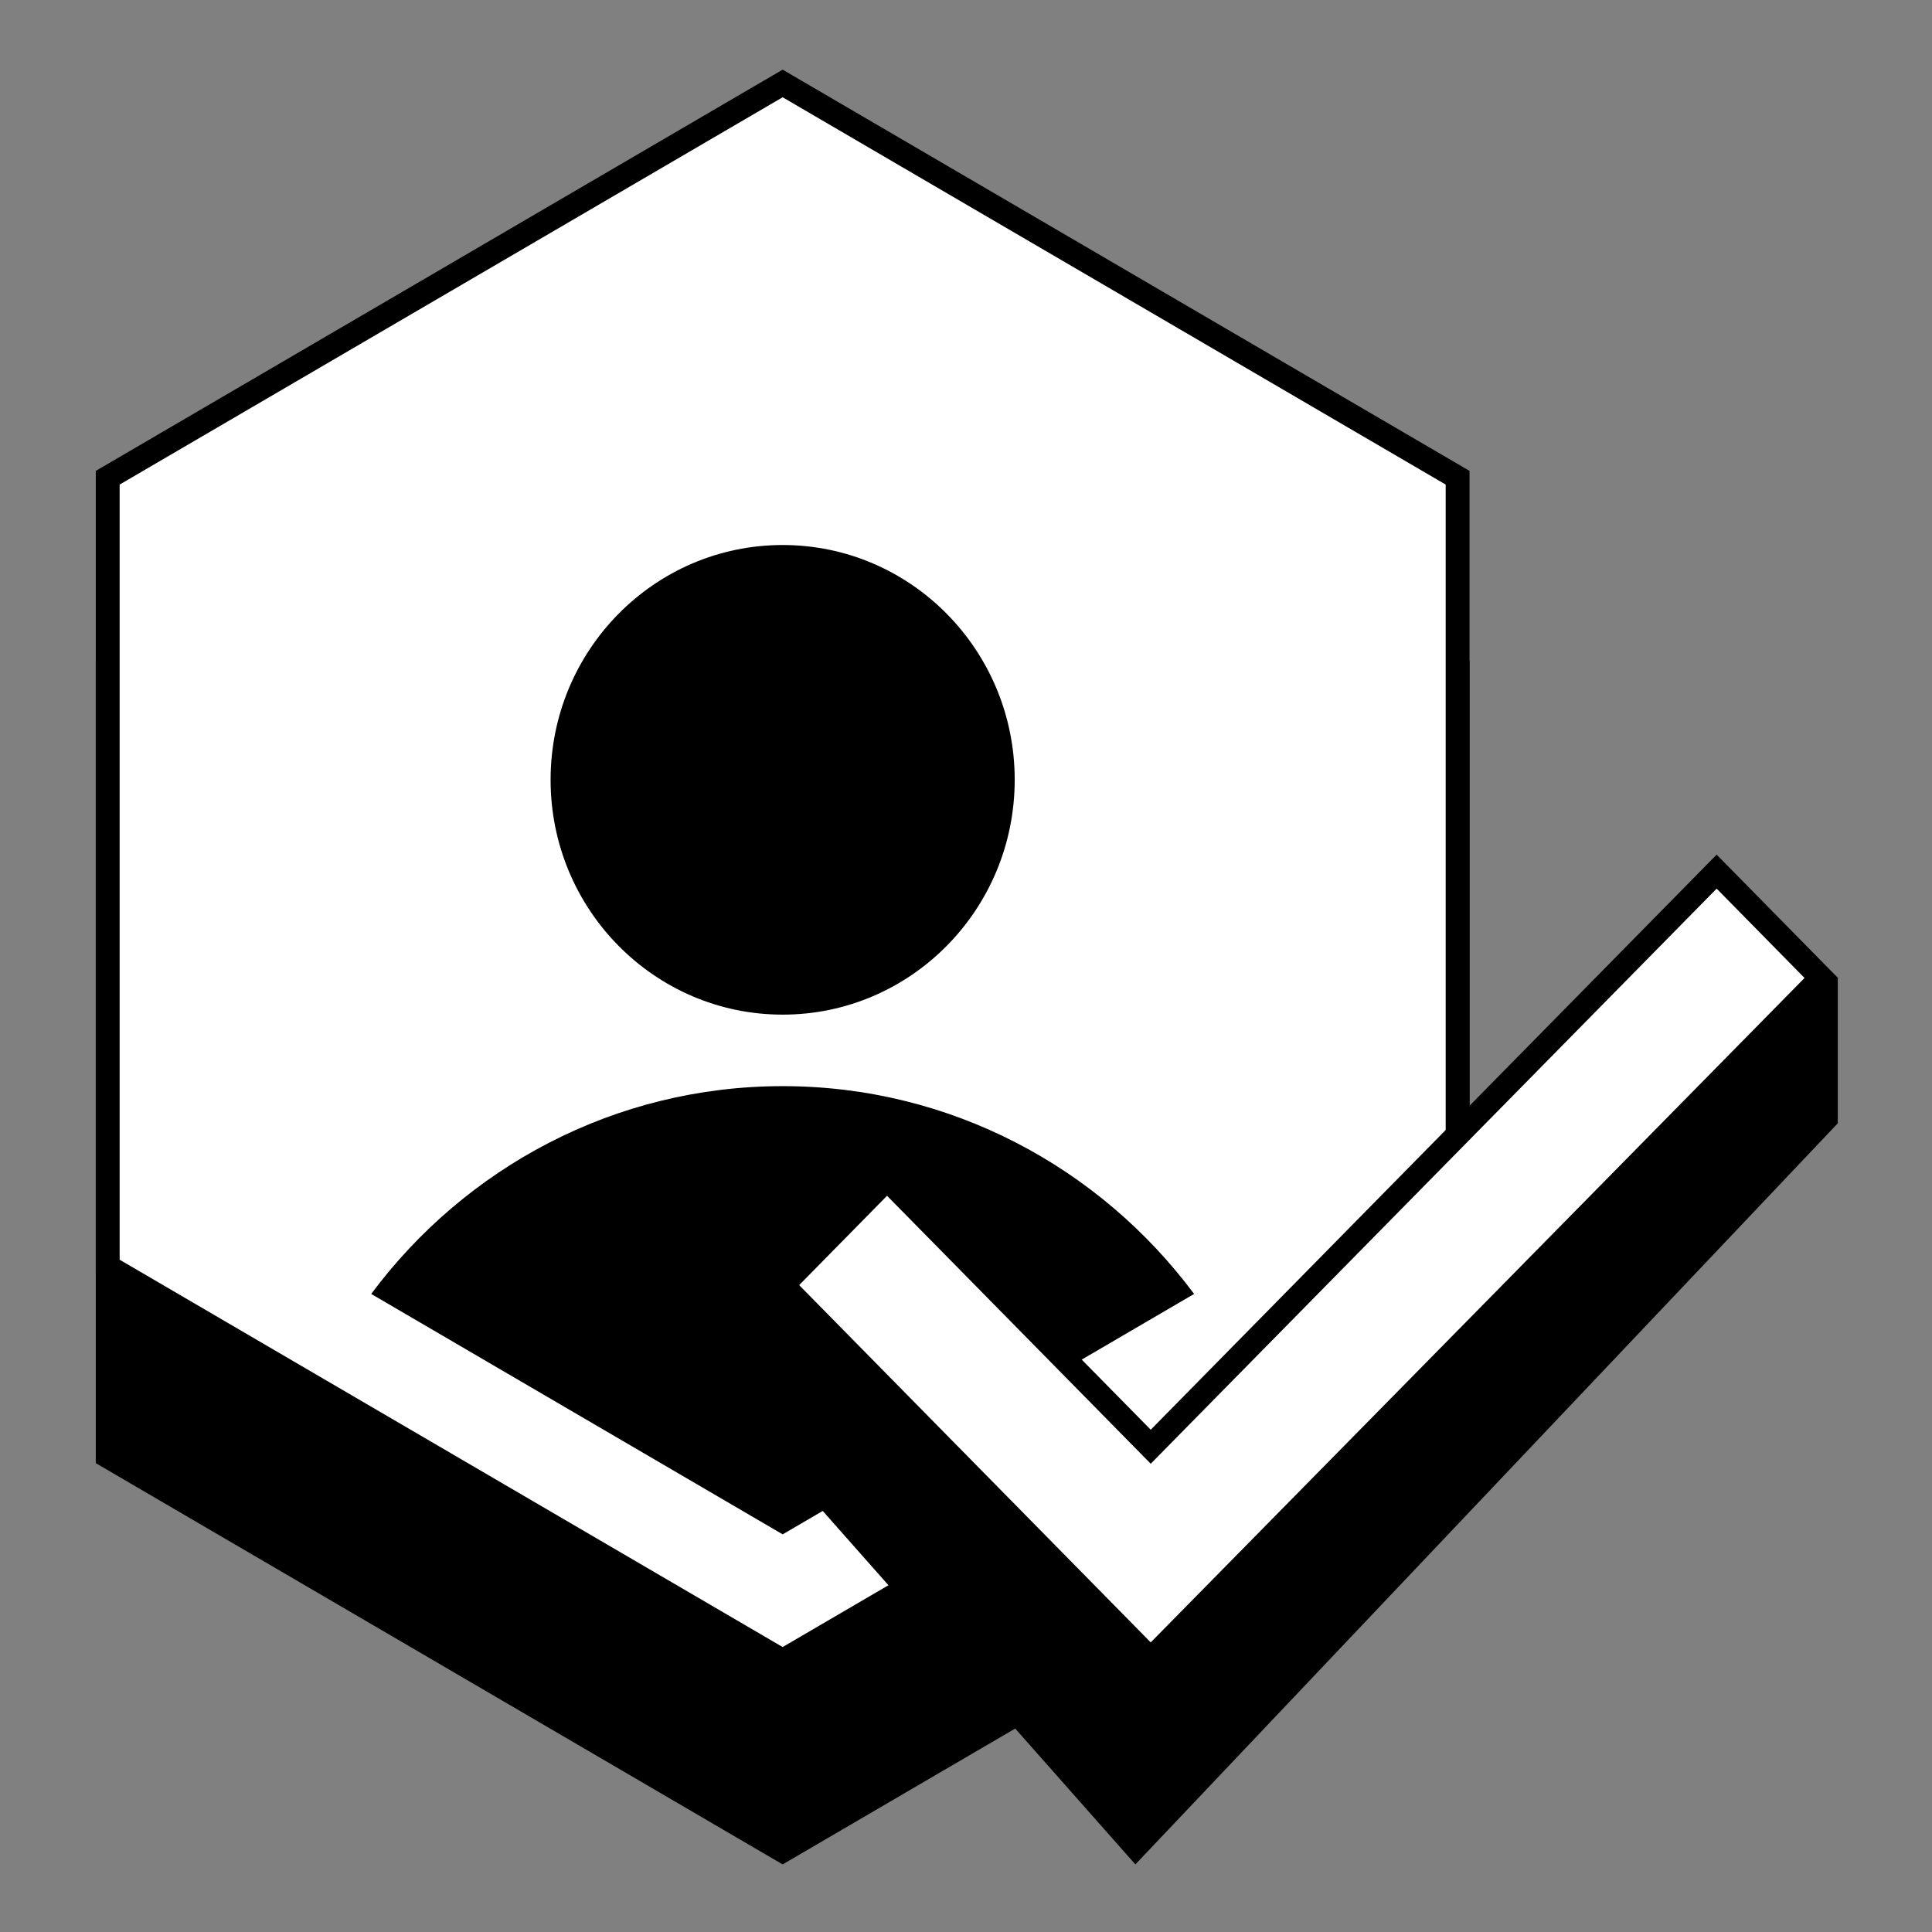 <svg width="81" height="81" viewBox="0 0 81 81" fill="none" xmlns="http://www.w3.org/2000/svg">
<rect x="0" y="0" width="81" height="81" fill="#808080" stroke="none"/>
<g clip-path="url(#clip0_74_421)">
<path d="M32.813 10.874L61.611 27.697V61.343L32.813 78.166L4.016 61.343V27.697L32.813 10.874Z" fill="black"/>
<path d="M61.111 20.029V53.101L32.813 69.632L4.516 53.101V20.029L32.813 3.499L61.111 20.029Z" fill="white" stroke="black"/>
<path d="M32.814 45.537C39.864 45.537 46.124 48.959 50.063 54.249L32.814 64.328L15.563 54.249C19.501 48.958 25.763 45.537 32.814 45.537ZM32.814 22.85C38.186 22.85 42.542 27.258 42.542 32.694C42.542 38.13 38.187 42.538 32.814 42.539C27.441 42.539 23.084 38.13 23.084 32.694C23.084 27.257 27.441 22.85 32.814 22.85Z" fill="black"/>
<path d="M72.328 36.906L76.012 40.651L76.358 41.002L76.012 41.353L48.601 69.209L48.245 69.571L47.889 69.209L33.149 54.23L32.804 53.879L33.149 53.528L36.833 49.783L37.19 49.421L37.546 49.783L48.245 60.655L71.615 36.906L71.971 36.544L72.328 36.906Z" fill="white" stroke="black"/>
<path d="M47.601 78.166L32.697 61.316V53.889L48.089 69.662L77.05 40.992L77.05 47.095L47.601 78.166Z" fill="black"/>
</g>
<defs>
<clipPath id="clip0_74_421">
<rect width="80" height="80" fill="white" transform="translate(0.553 0.42)"/>
</clipPath>
</defs>
</svg>
